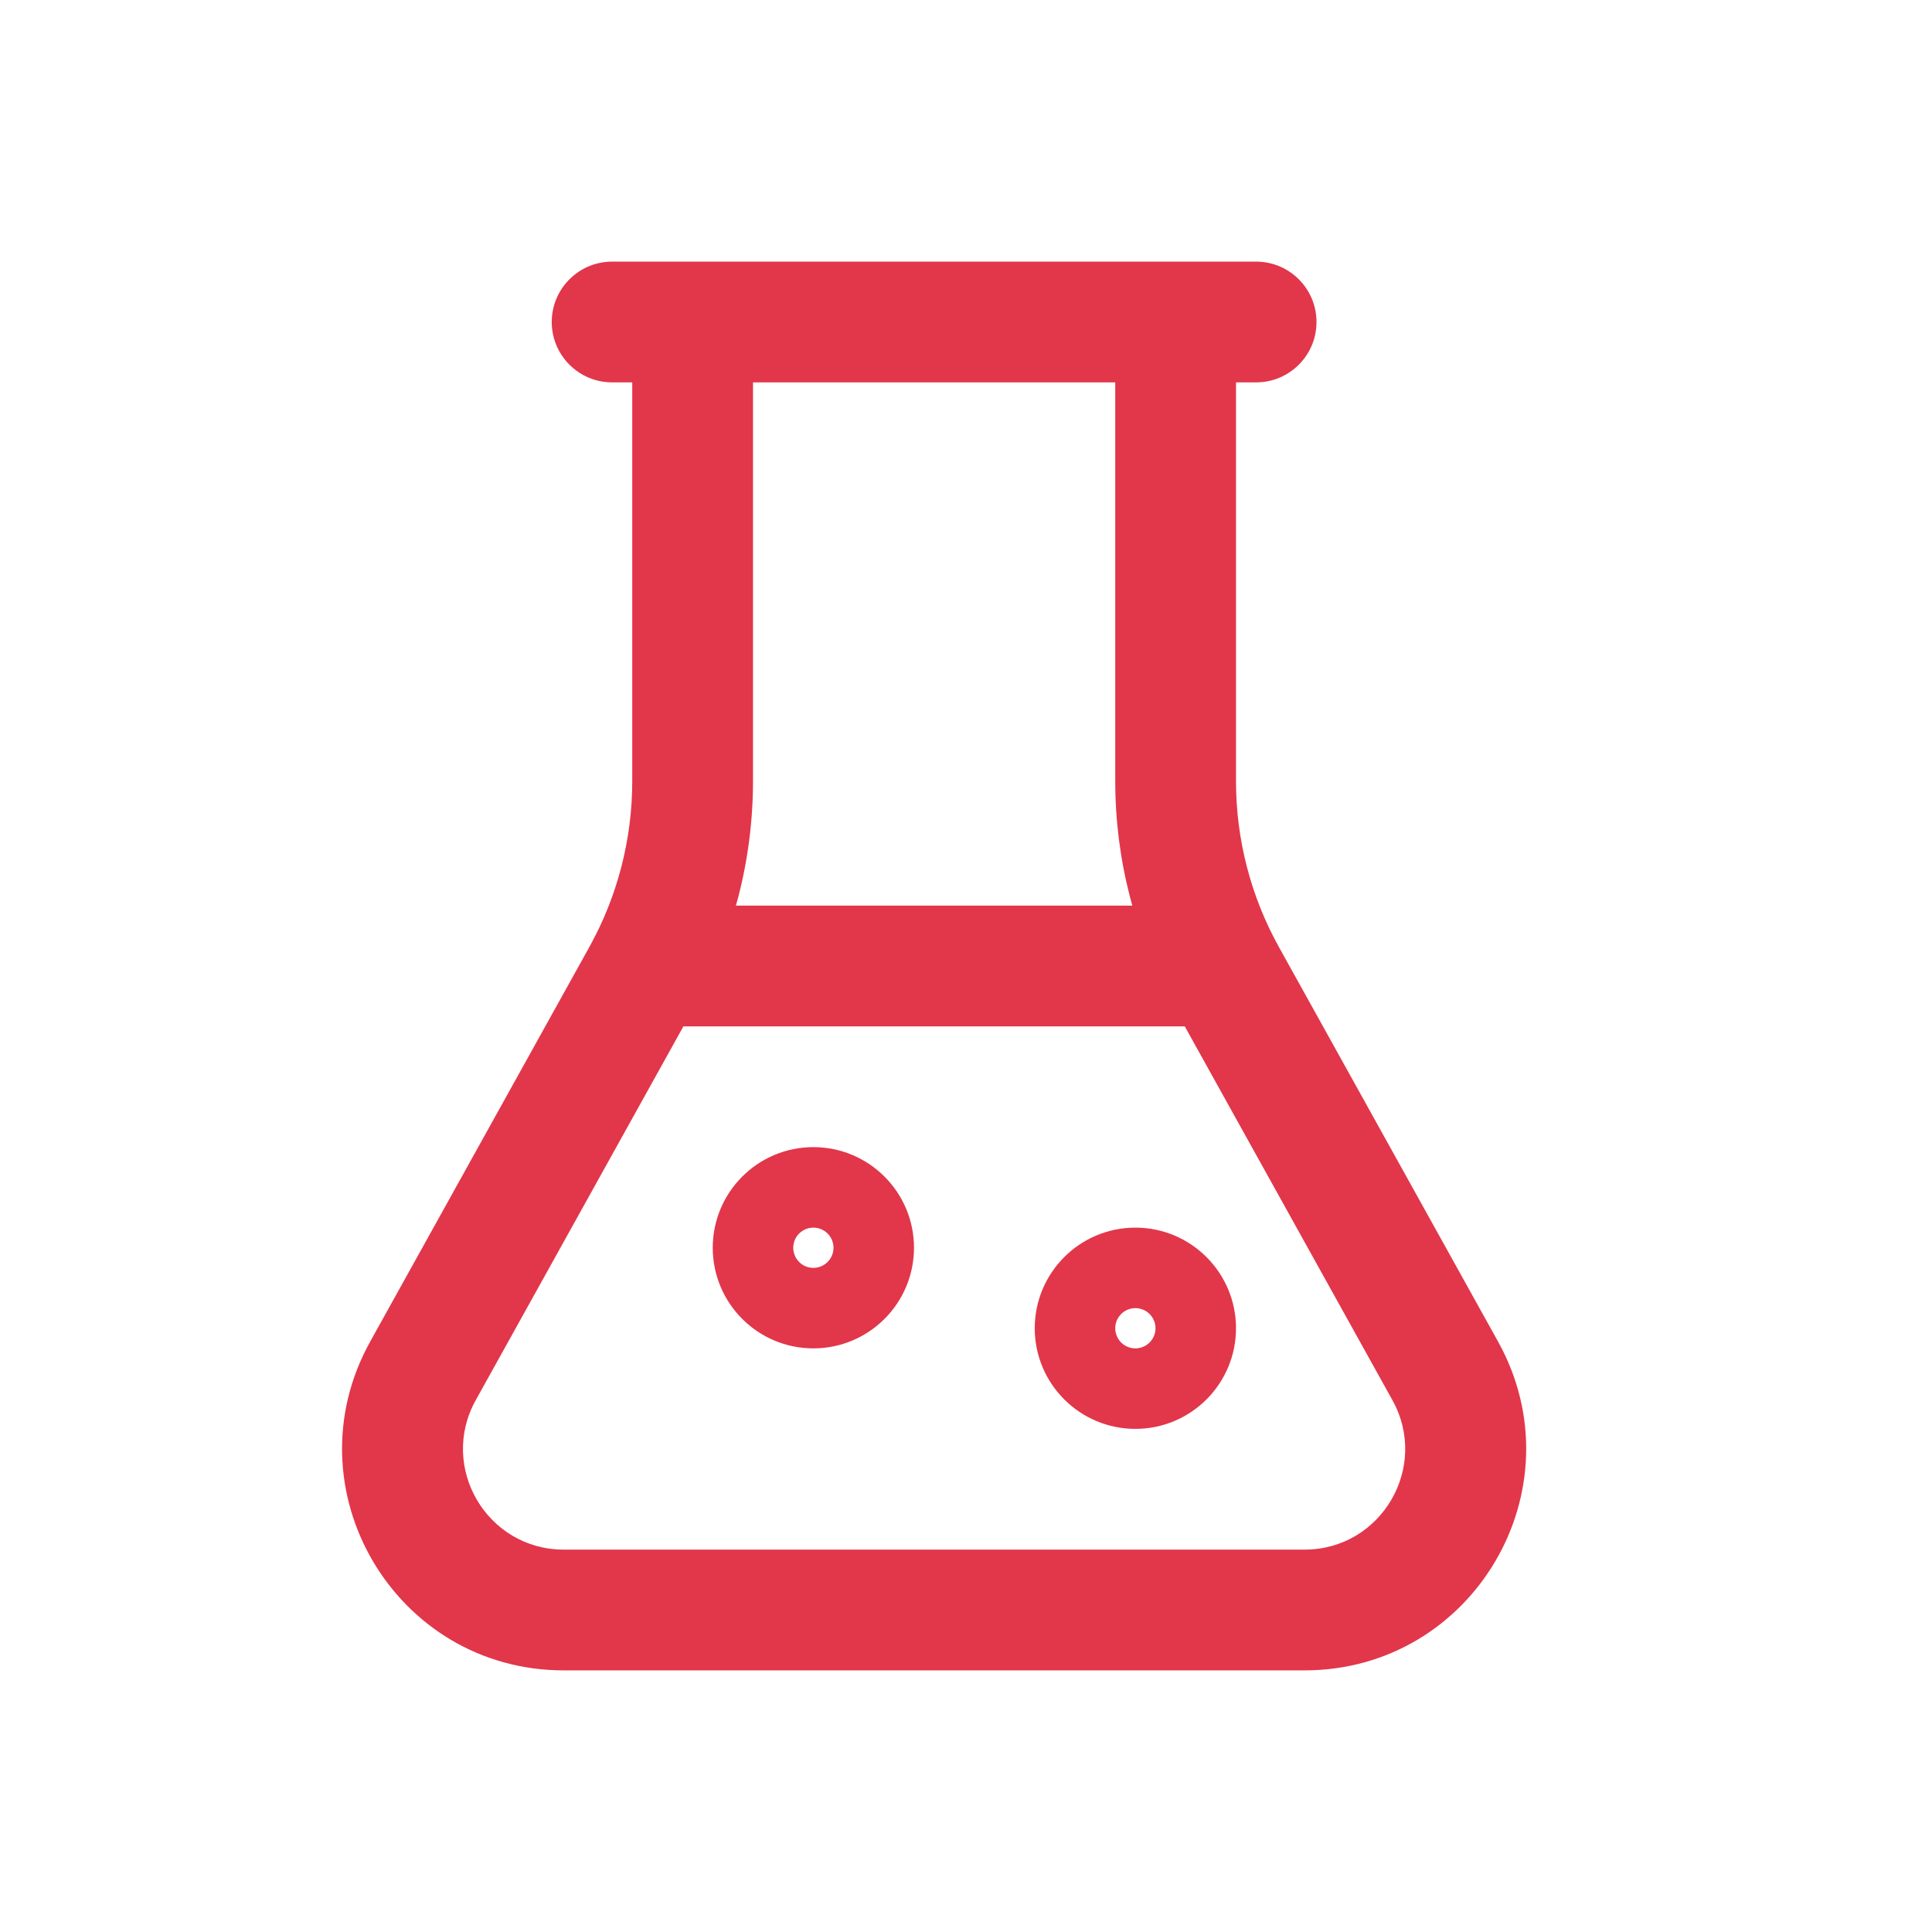 <svg width="24" height="24" viewBox="0 0 24 24" fill="none" xmlns="http://www.w3.org/2000/svg">
<g id="flask">
<path id="Vector" d="M7.604 3.25C7.19 3.25 6.854 3.586 6.854 4C6.854 4.414 7.19 4.75 7.604 4.75V3.25ZM15.604 4.75C16.018 4.75 16.354 4.414 16.354 4C16.354 3.586 16.018 3.25 15.604 3.25V4.75ZM14.604 4H15.354C15.354 3.586 15.018 3.25 14.604 3.25V4ZM8.604 4V3.25C8.19 3.25 7.854 3.586 7.854 4H8.604ZM7.975 12.133L8.63 12.497L8.63 12.497L7.975 12.133ZM5.255 17.029L4.599 16.665H4.599L5.255 17.029ZM17.953 17.029L18.609 16.665L18.609 16.665L17.953 17.029ZM15.233 12.133L14.577 12.497L14.577 12.497L15.233 12.133ZM8.044 11.25C7.63 11.25 7.294 11.586 7.294 12C7.294 12.414 7.63 12.75 8.044 12.75V11.25ZM15.163 12.75C15.578 12.75 15.913 12.414 15.913 12C15.913 11.586 15.578 11.25 15.163 11.25V12.75ZM7.604 4.75H15.604V3.25H7.604V4.75ZM9.854 15.5C9.854 15.362 9.966 15.25 10.104 15.25V16.75C10.794 16.75 11.354 16.19 11.354 15.5H9.854ZM10.104 15.25C10.242 15.25 10.354 15.362 10.354 15.5H8.854C8.854 16.19 9.414 16.75 10.104 16.75V15.25ZM10.354 15.5C10.354 15.638 10.242 15.75 10.104 15.75V14.25C9.414 14.25 8.854 14.81 8.854 15.5H10.354ZM10.104 15.75C9.966 15.75 9.854 15.638 9.854 15.5H11.354C11.354 14.81 10.794 14.25 10.104 14.25V15.75ZM13.854 16.5C13.854 16.362 13.966 16.25 14.104 16.25V17.75C14.794 17.75 15.354 17.19 15.354 16.5H13.854ZM14.104 16.25C14.242 16.25 14.354 16.362 14.354 16.5H12.854C12.854 17.19 13.414 17.75 14.104 17.75V16.25ZM14.354 16.5C14.354 16.638 14.242 16.75 14.104 16.75V15.25C13.414 15.25 12.854 15.81 12.854 16.5H14.354ZM14.104 16.75C13.966 16.75 13.854 16.638 13.854 16.5H15.354C15.354 15.81 14.794 15.25 14.104 15.25V16.75ZM15.354 9.704V4H13.854V9.704H15.354ZM14.604 3.25H8.604V4.75H14.604V3.25ZM7.854 4V9.704H9.354V4H7.854ZM7.854 9.704C7.854 10.427 7.67 11.137 7.319 11.768L8.63 12.497C9.105 11.643 9.354 10.681 9.354 9.704H7.854ZM7.319 11.768L4.599 16.665L5.91 17.393L8.63 12.497L7.319 11.768ZM4.599 16.665C3.581 18.497 4.906 20.75 7.003 20.75V19.25C6.05 19.25 5.447 18.226 5.91 17.393L4.599 16.665ZM7.003 20.75H16.205V19.25H7.003V20.75ZM16.205 20.75C18.302 20.75 19.627 18.497 18.609 16.665L17.297 17.393C17.76 18.226 17.158 19.25 16.205 19.25V20.75ZM18.609 16.665L15.889 11.768L14.577 12.497L17.297 17.393L18.609 16.665ZM15.889 11.768C15.538 11.137 15.354 10.427 15.354 9.704H13.854C13.854 10.681 14.103 11.643 14.577 12.497L15.889 11.768ZM8.044 12.75H15.163V11.25H8.044V12.75Z" fill="#e2364a"/>
</g>
</svg>

